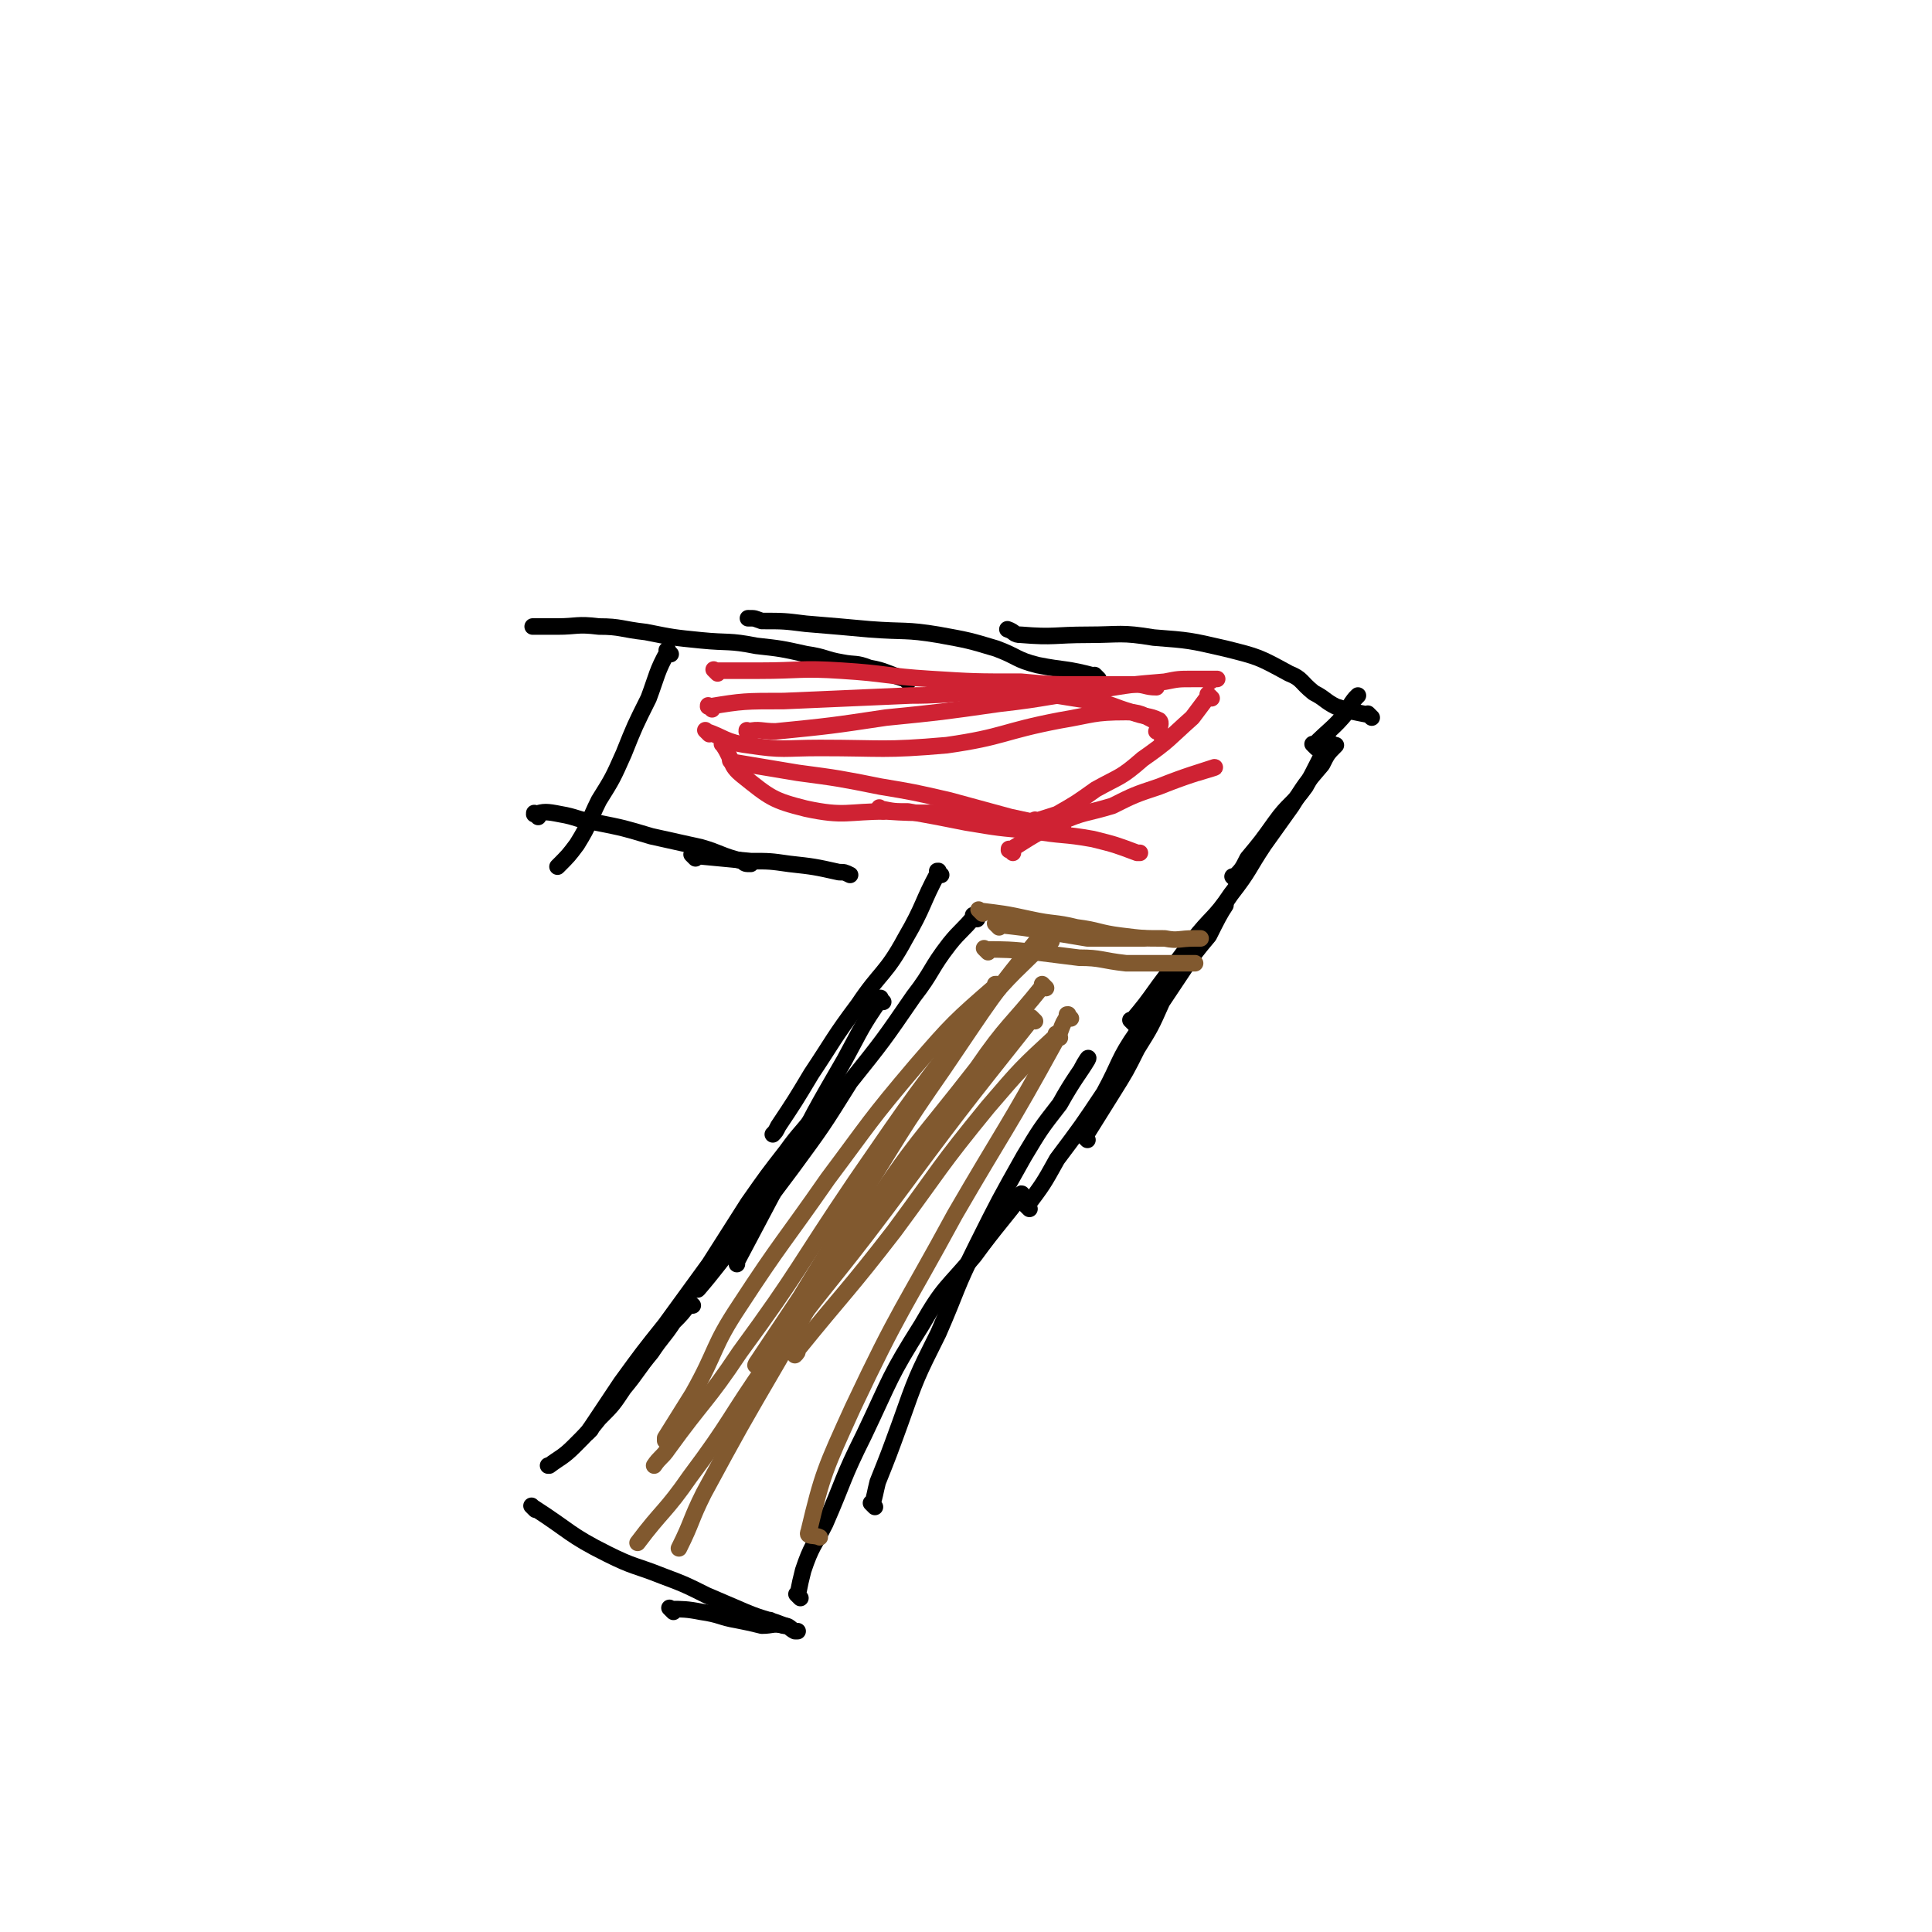 <svg viewBox='0 0 700 700' version='1.1' xmlns='http://www.w3.org/2000/svg' xmlns:xlink='http://www.w3.org/1999/xlink'><g fill='none' stroke='#000000' stroke-width='6' stroke-linecap='round' stroke-linejoin='round'><path d='M354,333c-1,-1 -1,-1 -1,-1 -1,-1 0,0 0,0 -4,5 -5,5 -9,10 -7,9 -6,10 -13,19 -11,16 -11,16 -23,31 -10,16 -10,16 -21,31 -9,12 -9,12 -18,24 -8,10 -10,13 -16,20 -1,1 2,-2 3,-4 '/><path d='M297,404c-1,-1 -1,-1 -1,-1 -1,-1 0,0 0,0 -5,7 -6,7 -11,14 -7,9 -7,9 -14,19 -7,11 -7,11 -14,22 -8,11 -8,11 -16,22 -8,10 -8,10 -16,21 -6,9 -6,9 -12,18 0,0 0,0 0,0 0,0 0,0 1,-1 '/><path d='M251,473c-1,-1 -1,-1 -1,-1 -1,-1 0,0 0,0 0,0 0,0 0,0 -3,4 -3,4 -6,7 -4,6 -4,5 -8,11 -5,6 -5,7 -10,13 -4,6 -4,6 -9,11 -4,5 -4,5 -9,10 -4,4 -5,4 -9,7 -1,0 0,0 0,0 '/><path d='M194,547c-1,-1 -1,-1 -1,-1 -1,-1 0,0 0,0 0,0 0,0 0,0 0,0 0,0 0,0 -1,-1 0,0 0,0 14,9 13,10 27,17 10,5 10,4 20,8 8,3 8,3 16,7 7,3 7,3 14,6 7,3 10,3 14,5 1,0 -3,-1 -5,-2 '/><path d='M244,584c-1,-1 -1,-1 -1,-1 -1,-1 0,0 0,0 0,0 0,0 0,0 0,0 -1,-1 0,0 4,0 6,0 11,1 7,1 7,2 13,3 5,1 5,1 9,2 4,0 4,-1 8,0 2,0 2,1 4,2 1,0 1,0 1,0 '/><path d='M290,579c-1,-1 -1,-1 -1,-1 -1,-1 0,0 0,0 0,0 0,0 0,0 1,-5 1,-5 2,-9 3,-9 4,-9 8,-17 7,-16 6,-16 14,-32 10,-21 9,-21 21,-40 8,-14 9,-13 19,-25 8,-11 12,-15 17,-22 1,-2 -2,2 -4,5 '/><path d='M317,546c-1,-1 -1,-1 -1,-1 -1,-1 0,0 0,0 1,-3 1,-4 2,-8 4,-10 4,-10 8,-21 6,-17 6,-17 14,-33 7,-16 6,-16 14,-32 8,-16 8,-16 17,-32 6,-10 6,-10 13,-19 5,-9 7,-11 10,-16 1,-2 -1,1 -2,3 '/><path d='M373,438c-1,-1 -1,-1 -1,-1 -1,-1 0,0 0,0 0,0 0,0 0,0 0,0 0,0 0,0 -1,-1 0,0 0,0 0,0 0,0 0,0 6,-8 6,-8 11,-17 9,-12 9,-12 17,-24 6,-11 5,-12 12,-22 6,-9 6,-9 12,-17 3,-4 2,-4 5,-8 0,-1 0,-1 1,-2 '/><path d='M394,413c-1,-1 -1,-1 -1,-1 -1,-1 0,0 0,0 0,0 0,0 0,0 5,-8 5,-8 10,-16 5,-8 5,-8 9,-16 5,-8 5,-8 9,-17 4,-6 4,-6 8,-12 4,-6 4,-6 9,-12 3,-6 4,-8 6,-11 0,-1 -1,2 -2,3 '/><path d='M411,371c-1,-1 -1,-1 -1,-1 -1,-1 0,0 0,0 0,0 0,0 0,0 5,-6 5,-6 10,-13 6,-8 6,-8 12,-16 7,-9 8,-8 14,-17 7,-9 6,-9 12,-18 5,-7 5,-7 10,-14 5,-8 5,-8 11,-15 2,-4 2,-4 5,-7 0,0 0,0 0,0 '/><path d='M448,319c-1,-1 -1,-1 -1,-1 -1,-1 0,0 0,0 0,0 0,0 0,0 3,-3 3,-3 5,-7 5,-6 5,-6 10,-13 5,-7 6,-6 11,-13 4,-7 4,-8 8,-15 1,0 1,0 1,-1 '/><path d='M477,271c-1,-1 -1,-1 -1,-1 -1,-1 0,0 0,0 0,0 0,0 0,0 0,0 0,0 0,0 -1,-1 0,0 0,0 0,0 0,0 0,0 0,0 0,0 0,0 -1,-1 0,0 0,0 0,0 0,0 0,0 6,-6 7,-6 12,-12 1,-1 0,-1 1,-2 1,-2 2,-3 3,-4 0,0 -1,1 -1,1 '/><path d='M497,260c-1,-1 -1,-1 -1,-1 -1,-1 0,0 0,0 0,0 0,0 0,0 0,0 0,0 0,0 -1,-1 0,0 0,0 0,0 0,0 0,0 0,0 0,0 0,0 -1,-1 0,0 0,0 -5,-1 -6,-1 -12,-3 -4,-2 -4,-3 -8,-5 -5,-4 -4,-5 -9,-7 -11,-6 -11,-6 -23,-9 -13,-3 -13,-3 -26,-4 -12,-2 -12,-1 -24,-1 -12,0 -12,1 -24,0 -3,0 -2,-1 -5,-2 0,0 0,0 0,0 '/><path d='M398,246c-1,-1 -1,-1 -1,-1 -1,-1 0,0 0,0 0,0 0,0 0,0 0,0 0,0 0,0 -11,-3 -11,-2 -21,-4 -8,-2 -7,-3 -15,-6 -10,-3 -10,-3 -21,-5 -12,-2 -12,-1 -25,-2 -11,-1 -11,-1 -23,-2 -8,-1 -8,-1 -16,-1 -3,-1 -2,-1 -5,-1 '/><path d='M329,247c-1,-1 -1,-1 -1,-1 -1,-1 0,0 0,0 0,0 0,0 0,0 -7,-2 -7,-3 -13,-4 -5,-2 -5,-1 -10,-2 -6,-1 -6,-2 -13,-3 -9,-2 -9,-2 -18,-3 -10,-2 -10,-1 -20,-2 -10,-1 -10,-1 -20,-3 -9,-1 -9,-2 -17,-2 -8,-1 -8,0 -15,0 -4,0 -4,0 -8,0 -1,0 -1,0 -1,0 '/><path d='M243,237c-1,-1 -1,-1 -1,-1 -1,-1 0,0 0,0 0,0 0,0 0,0 0,0 0,-1 0,0 -4,7 -4,9 -7,17 -5,10 -5,10 -9,20 -4,9 -4,9 -9,17 -4,8 -3,8 -8,16 -3,4 -3,4 -7,8 0,0 0,0 0,0 '/><path d='M195,296c-1,-1 -1,-1 -1,-1 -1,-1 0,0 0,0 0,0 0,0 0,0 0,0 -1,0 0,0 3,-1 4,-1 9,0 6,1 6,2 13,3 10,2 10,2 20,5 9,2 9,2 18,4 7,2 7,3 15,5 1,1 1,1 3,1 '/><path d='M252,311c-1,-1 -1,-1 -1,-1 -1,-1 0,0 0,0 0,0 0,0 0,0 0,0 0,0 0,0 -1,-1 0,0 0,0 10,1 11,1 21,2 7,0 7,0 14,1 9,1 9,1 18,3 2,0 2,0 4,1 '/><path d='M341,317c-1,-1 -1,-1 -1,-1 -1,-1 0,0 0,0 0,0 0,0 0,0 0,0 0,0 0,0 -1,-1 0,0 0,0 0,0 0,0 0,0 0,0 0,-1 0,0 -6,11 -5,12 -12,24 -7,13 -9,12 -17,24 -9,12 -9,13 -17,25 -6,10 -6,10 -12,19 -1,2 -1,2 -2,3 '/><path d='M320,363c-1,-1 -1,-1 -1,-1 -1,-1 0,0 0,0 0,0 0,0 0,0 0,0 0,-1 0,0 -7,10 -7,11 -13,22 -11,19 -11,19 -21,39 -9,17 -9,17 -18,34 0,1 0,1 0,1 '/></g>
<g fill='none' stroke='#CF2233' stroke-width='6' stroke-linecap='round' stroke-linejoin='round'><path d='M257,266c-1,-1 -1,-1 -1,-1 -1,-1 0,0 0,0 0,0 0,0 0,0 0,0 -1,-1 0,0 6,2 7,4 15,5 13,2 13,1 26,1 23,0 23,1 46,-1 21,-3 20,-5 41,-9 12,-2 12,-3 24,-3 5,0 6,1 10,3 3,3 2,5 4,7 0,1 -1,0 -1,-1 '/><path d='M272,266c-1,-1 -1,-1 -1,-1 -1,-1 0,0 0,0 0,0 0,0 0,0 0,0 -1,0 0,0 4,-1 5,0 10,0 20,-2 20,-2 40,-5 20,-2 20,-2 41,-5 18,-2 18,-3 36,-5 12,-2 12,-2 24,-3 5,-1 5,-1 10,-1 5,0 6,0 9,0 0,0 -1,0 -1,0 -1,0 -1,1 -2,1 0,0 0,0 0,0 '/><path d='M258,257c-1,-1 -1,-1 -1,-1 -1,-1 0,0 0,0 0,0 0,0 0,0 0,0 -1,0 0,0 12,-2 13,-2 27,-2 23,-1 23,-1 46,-2 18,0 18,-2 37,-1 14,0 14,1 29,3 7,1 7,2 14,4 5,2 6,1 10,3 1,1 0,2 0,4 -1,0 -1,0 -1,0 '/><path d='M260,244c-1,-1 -1,-1 -1,-1 -1,-1 0,0 0,0 0,0 0,0 0,0 8,0 8,0 16,0 15,0 15,-1 30,0 16,1 16,2 32,3 16,1 16,1 33,1 11,1 11,1 22,1 10,0 10,0 19,0 4,0 4,1 8,1 0,0 0,0 0,0 '/><path d='M263,271c-1,-1 -1,-1 -1,-1 -1,-1 0,0 0,0 0,0 0,0 0,0 4,6 2,7 7,11 10,8 11,9 23,12 14,3 15,1 29,1 14,1 14,0 28,1 7,0 7,0 15,2 5,1 5,1 10,3 0,0 0,0 0,0 '/><path d='M266,277c-1,-1 -1,-1 -1,-1 -1,-1 0,0 0,0 0,0 0,0 0,0 12,2 12,2 24,4 15,2 15,2 30,5 12,2 12,2 25,5 11,3 11,3 22,6 9,2 14,3 19,4 1,1 -3,0 -6,-1 '/><path d='M320,294c-1,-1 -1,-1 -1,-1 -1,-1 0,0 0,0 5,1 5,1 10,1 11,2 11,2 21,4 12,2 12,2 24,3 11,2 11,1 22,3 8,2 8,2 16,5 1,0 1,0 1,0 '/><path d='M367,309c-1,-1 -1,-1 -1,-1 -1,-1 0,0 0,0 0,0 0,0 0,0 0,0 -1,0 0,0 8,-5 9,-6 18,-10 9,-4 9,-3 19,-6 8,-4 8,-4 17,-7 10,-4 14,-5 20,-7 1,0 -3,1 -6,2 '/><path d='M439,253c-1,-1 -1,-1 -1,-1 -1,-1 0,0 0,0 0,0 0,0 0,0 0,0 0,0 0,0 -1,-1 0,0 0,0 -3,4 -3,4 -6,8 -9,8 -8,8 -18,15 -8,7 -8,6 -17,11 -7,5 -7,5 -14,9 -6,2 -10,3 -12,4 -2,0 2,-1 4,-2 '/></g>
<g fill='none' stroke='#81592F' stroke-width='6' stroke-linecap='round' stroke-linejoin='round'><path d='M379,358c-1,-1 -1,-1 -1,-1 -1,-1 0,0 0,0 -12,15 -13,14 -24,30 -21,27 -22,26 -41,55 -17,24 -16,25 -31,51 -14,24 -14,24 -27,48 -5,10 -4,10 -9,20 0,0 0,0 0,0 '/><path d='M388,369c-1,-1 -1,-1 -1,-1 -1,-1 0,0 0,0 0,0 0,0 0,0 0,0 0,-1 0,0 -3,4 -2,5 -5,10 -17,31 -18,31 -36,62 -19,35 -20,34 -37,70 -10,22 -11,24 -16,45 -1,2 2,1 4,2 0,0 0,0 0,0 0,0 0,0 0,0 '/><path d='M384,376c-1,-1 -1,-1 -1,-1 -1,-1 0,0 0,0 0,0 0,0 0,0 0,0 0,-1 0,0 -13,12 -13,12 -25,26 -18,22 -17,22 -34,45 -17,22 -18,22 -35,43 0,1 0,1 -1,2 '/><path d='M381,341c-1,-1 -1,-1 -1,-1 -1,-1 0,0 0,0 0,0 0,0 0,0 0,0 0,-1 0,0 -12,12 -13,12 -24,25 -24,31 -24,31 -46,63 -21,31 -20,32 -42,62 -12,18 -13,17 -26,35 -2,3 -3,3 -5,6 '/><path d='M362,358c-1,-1 -1,-1 -1,-1 -1,-1 0,0 0,0 0,0 0,0 0,0 0,0 0,-1 0,0 -15,13 -16,14 -29,29 -17,20 -17,21 -32,41 -16,23 -17,23 -32,46 -10,15 -8,16 -17,32 -5,8 -5,8 -10,16 0,0 0,0 0,1 '/><path d='M358,345c-1,-1 -1,-1 -1,-1 -1,-1 0,0 0,0 0,0 0,0 0,0 0,0 -1,-1 0,0 7,0 9,0 18,1 8,1 8,1 16,2 8,0 8,1 17,2 7,0 7,0 14,0 5,0 5,0 9,0 1,0 1,0 2,0 '/><path d='M362,336c-1,-1 -1,-1 -1,-1 -1,-1 0,0 0,0 0,0 0,0 0,0 0,0 -1,-1 0,0 9,1 10,1 21,3 6,1 6,1 12,2 10,0 15,0 20,0 2,0 -2,0 -5,0 '/><path d='M356,331c-1,-1 -1,-1 -1,-1 -1,-1 0,0 0,0 0,0 0,0 0,0 0,0 -1,-1 0,0 8,1 9,1 18,3 9,2 9,1 17,3 8,1 8,2 16,3 8,1 8,1 16,1 5,1 5,0 11,0 1,0 1,0 2,0 '/><path d='M379,339c-1,-1 -1,-1 -1,-1 -1,-1 0,0 0,0 0,0 0,0 0,0 0,0 0,-1 0,0 -19,23 -19,24 -36,49 -16,23 -16,24 -31,48 -10,17 -10,17 -21,35 -8,12 -10,15 -16,24 -1,2 1,-1 2,-3 '/><path d='M375,370c-1,-1 -1,-1 -1,-1 -1,-1 0,0 0,0 0,0 0,0 0,0 0,0 0,0 0,0 -1,-1 0,0 0,0 0,0 0,0 0,0 -27,34 -27,34 -53,69 -21,28 -22,27 -43,56 -14,20 -13,21 -28,41 -9,13 -10,12 -19,24 0,0 0,0 0,0 '/></g>
</svg>
